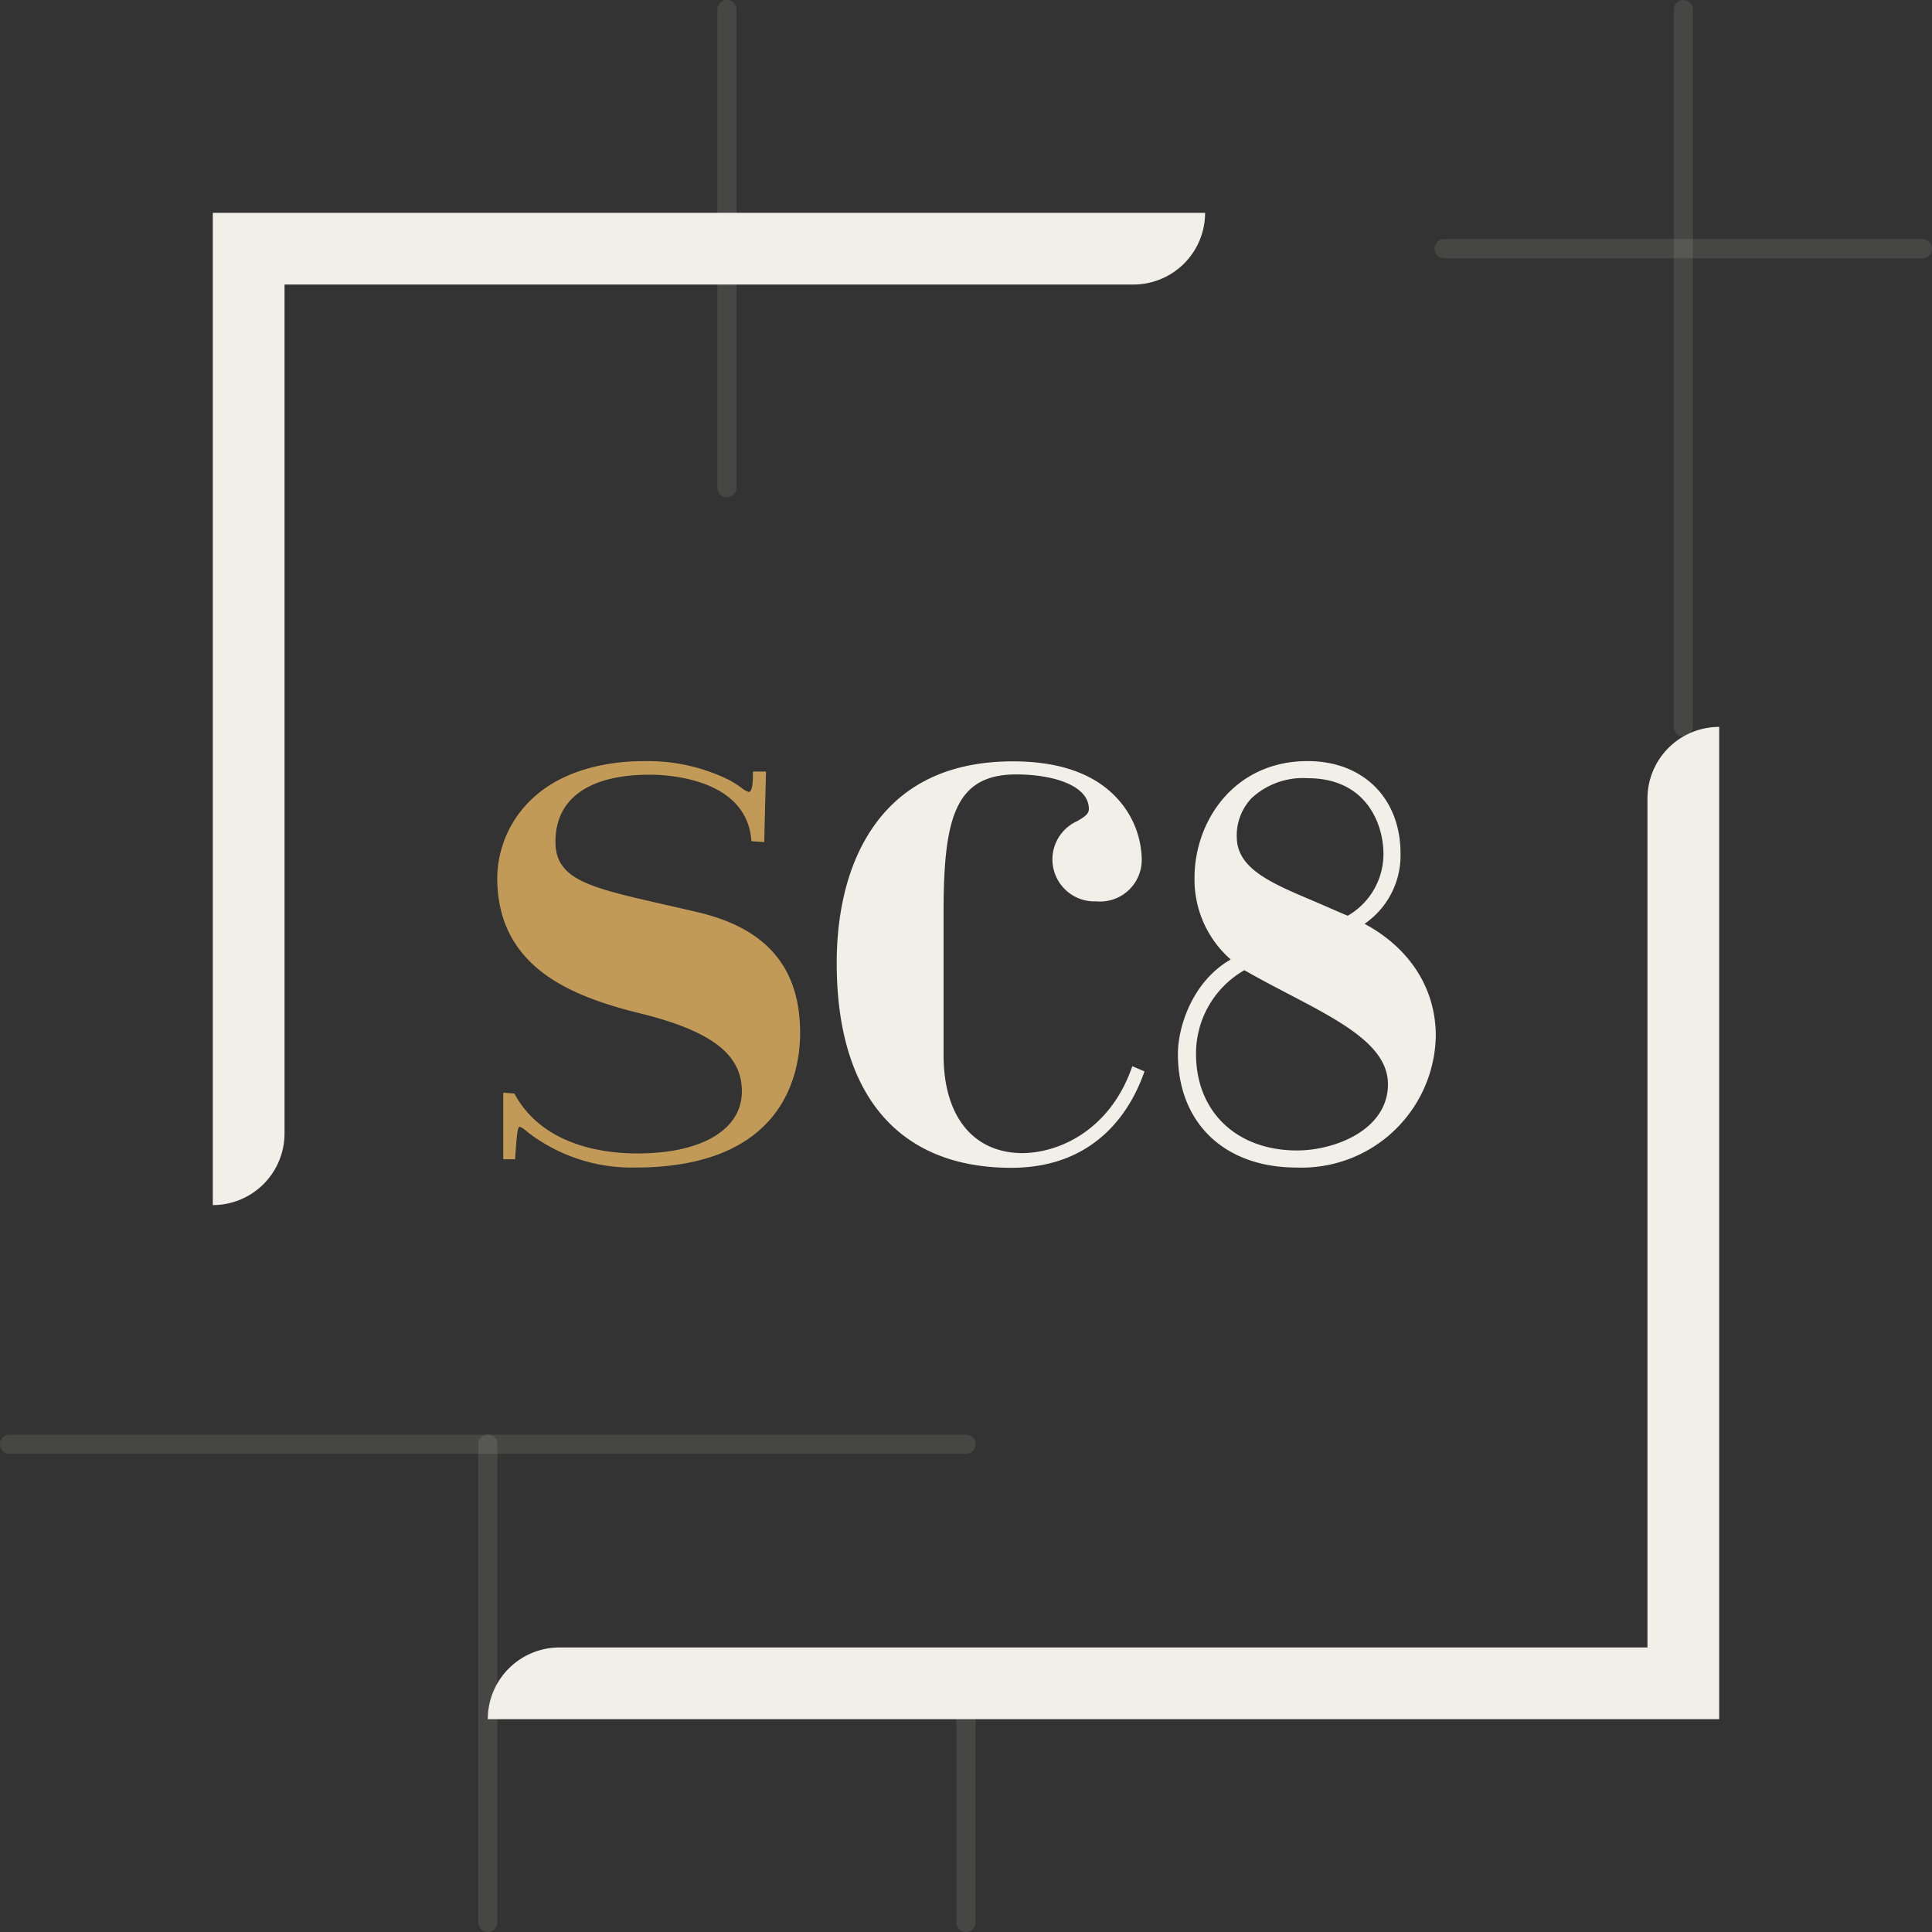 <svg xmlns="http://www.w3.org/2000/svg" width="177.336" height="177.336" viewBox="0 0 177.336 177.336">
  <rect x="0" y="0" width="177.336" height="177.336" fill="#333333" stroke="none"/>
  <g id="Group_6" data-name="Group 6" transform="translate(2 2)">
    <g id="Group_5" data-name="Group 5" transform="translate(43.639 67.859)">
      <path id="Path_45" data-name="Path 45" d="M120.554,171.066c-1.168-.278-2.257-.525-3.267-.755-6.844-1.559-9.968-2.27-9.968-5.758,0-3.968,3.084-6.153,8.682-6.153,1.459,0,8.763.285,9.289,5.92l.018.187,1.174.078.163-6.473h-1.2v.22c0,.452,0,1.651-.387,1.651a1.937,1.937,0,0,1-.667-.381,11.063,11.063,0,0,0-1.1-.7,16.815,16.815,0,0,0-7.844-1.746c-4.031,0-7.531,1.1-9.855,3.088a10.108,10.108,0,0,0-3.617,7.7c.056,8.059,6.636,10.766,13.065,12.35,6.583,1.621,9.391,3.766,9.391,7.171,0,3.515-3.676,5.7-9.592,5.7-3.077,0-8.628-.7-11.238-5.4l-.058-.1-1.013-.078V193.7h1.083l.021-.3c.1-1.44.187-2.683.381-2.683.072,0,.266.065.774.508a15.634,15.634,0,0,0,9.848,3.234c13.665,0,15.14-8.643,15.14-12.358C129.776,176.177,126.76,172.567,120.554,171.066Z" transform="translate(-101.974 -157.151)" fill="#c19a58"/>
      <path id="Path_46" data-name="Path 46" d="M200.1,185.192l-.079.219c-2.067,5.724-6.719,7.756-10.072,7.756-4.494-.052-7.176-3.415-7.176-9V171.153c0-8.635,1-12.745,6.668-12.745,3.318,0,6.668.981,6.668,3.173,0,.461-.388.711-1.073,1.115a3.852,3.852,0,0,0,1.749,7.361,3.824,3.824,0,0,0,4.17-4.07A8.425,8.425,0,0,0,199,160.94c-2.055-2.477-5.372-3.732-9.862-3.732-5.823,0-10.178,2.086-12.946,6.2-2.668,3.967-3.228,8.88-3.228,12.3,0,12.128,5.69,18.807,16.022,18.807,7.891,0,11.005-5.422,12.16-8.654l.069-.195Z" transform="translate(-141.803 -157.183)" fill="#f2eee8"/>
      <path id="Path_47" data-name="Path 47" d="M261.447,172.088a7.615,7.615,0,0,0,3.3-6.453c0-5.074-3.428-8.484-8.53-8.484-6.742,0-10.379,5.514-10.379,10.7a9.741,9.741,0,0,0,3.323,7.51c-3.544,2.026-4.849,6.218-4.849,8.672,0,6.334,4.274,10.426,10.888,10.426a12.314,12.314,0,0,0,12.784-12.09C267.984,178.041,265.612,174.328,261.447,172.088Zm-1.552-.741c-.37-.154-.937-.4-1.341-.576l-.4-.174c-.552-.245-1.108-.482-1.658-.715-3.576-1.52-6.664-2.833-6.774-5.607a4.979,4.979,0,0,1,1.341-3.71,6.928,6.928,0,0,1,5.156-1.842c5.493,0,6.959,4.345,6.959,6.913A6.538,6.538,0,0,1,259.9,171.347Zm-9.48,5c1.37.783,2.741,1.5,4.069,2.193,4.888,2.554,9.108,4.76,9.108,8.271,0,4.194-4.88,6.08-8.346,6.08-5.545,0-9.27-3.558-9.27-8.854A8.813,8.813,0,0,1,250.415,176.345Z" transform="translate(-181.833 -157.151)" fill="#f2eee8"/>
    </g>
    <path id="Path_48" data-name="Path 48" d="M98.878,343.651a.878.878,0,0,1-.878-.878v-43.9a.878.878,0,1,1,1.756,0v43.9A.878.878,0,0,1,98.878,343.651Z" transform="translate(-56.105 -168.315)" fill="#f2eee8" opacity="0.102"/>
    <path id="Path_49" data-name="Path 49" d="M148.878,43.651a.878.878,0,0,1-.878-.878v-43.9A.878.878,0,0,1,148.878-2a.878.878,0,0,1,.878.878v43.9A.878.878,0,0,1,148.878,43.651Z" transform="translate(-84.157)" fill="#f2eee8" opacity="0.102"/>
    <path id="Path_50" data-name="Path 50" d="M348.878,65.6a.878.878,0,0,1-.878-.878V-1.122A.878.878,0,0,1,348.878-2a.878.878,0,0,1,.878.878V64.721A.878.878,0,0,1,348.878,65.6Z" transform="translate(-196.367)" fill="#f2eee8" opacity="0.102"/>
    <path id="Path_51" data-name="Path 51" d="M198.878,371.7a.878.878,0,0,1-.878-.878V348.878a.878.878,0,1,1,1.756,0v21.948A.878.878,0,0,1,198.878,371.7Z" transform="translate(-112.21 -196.367)" fill="#f2eee8" opacity="0.102"/>
    <path id="Path_52" data-name="Path 52" d="M342.773,49.756h-43.9a.878.878,0,1,1,0-1.756h43.9a.878.878,0,0,1,0,1.756Z" transform="translate(-168.315 -28.052)" fill="#f2eee8" opacity="0.102"/>
    <path id="Path_53" data-name="Path 53" d="M86.668,299.756H-1.122A.878.878,0,0,1-2,298.878.878.878,0,0,1-1.122,298h87.79a.878.878,0,1,1,0,1.756Z" transform="translate(0 -168.315)" fill="#f2eee8" opacity="0.102"/>
    <path id="Path_54" data-name="Path 54" d="M42.5,133.582h0V42.5h91.082A6.584,6.584,0,0,1,127,49.084H49.084V127A6.584,6.584,0,0,1,42.5,133.582Z" transform="translate(-24.967 -24.967)" fill="#f2eee8"/>
    <path id="Path_55" data-name="Path 55" d="M213.03,241.082H100a6.584,6.584,0,0,1,6.584-6.584h99.861V156.584A6.584,6.584,0,0,1,213.03,150h0Z" transform="translate(-57.227 -85.279)" fill="#f2eee8"/>
  </g>
</svg>
